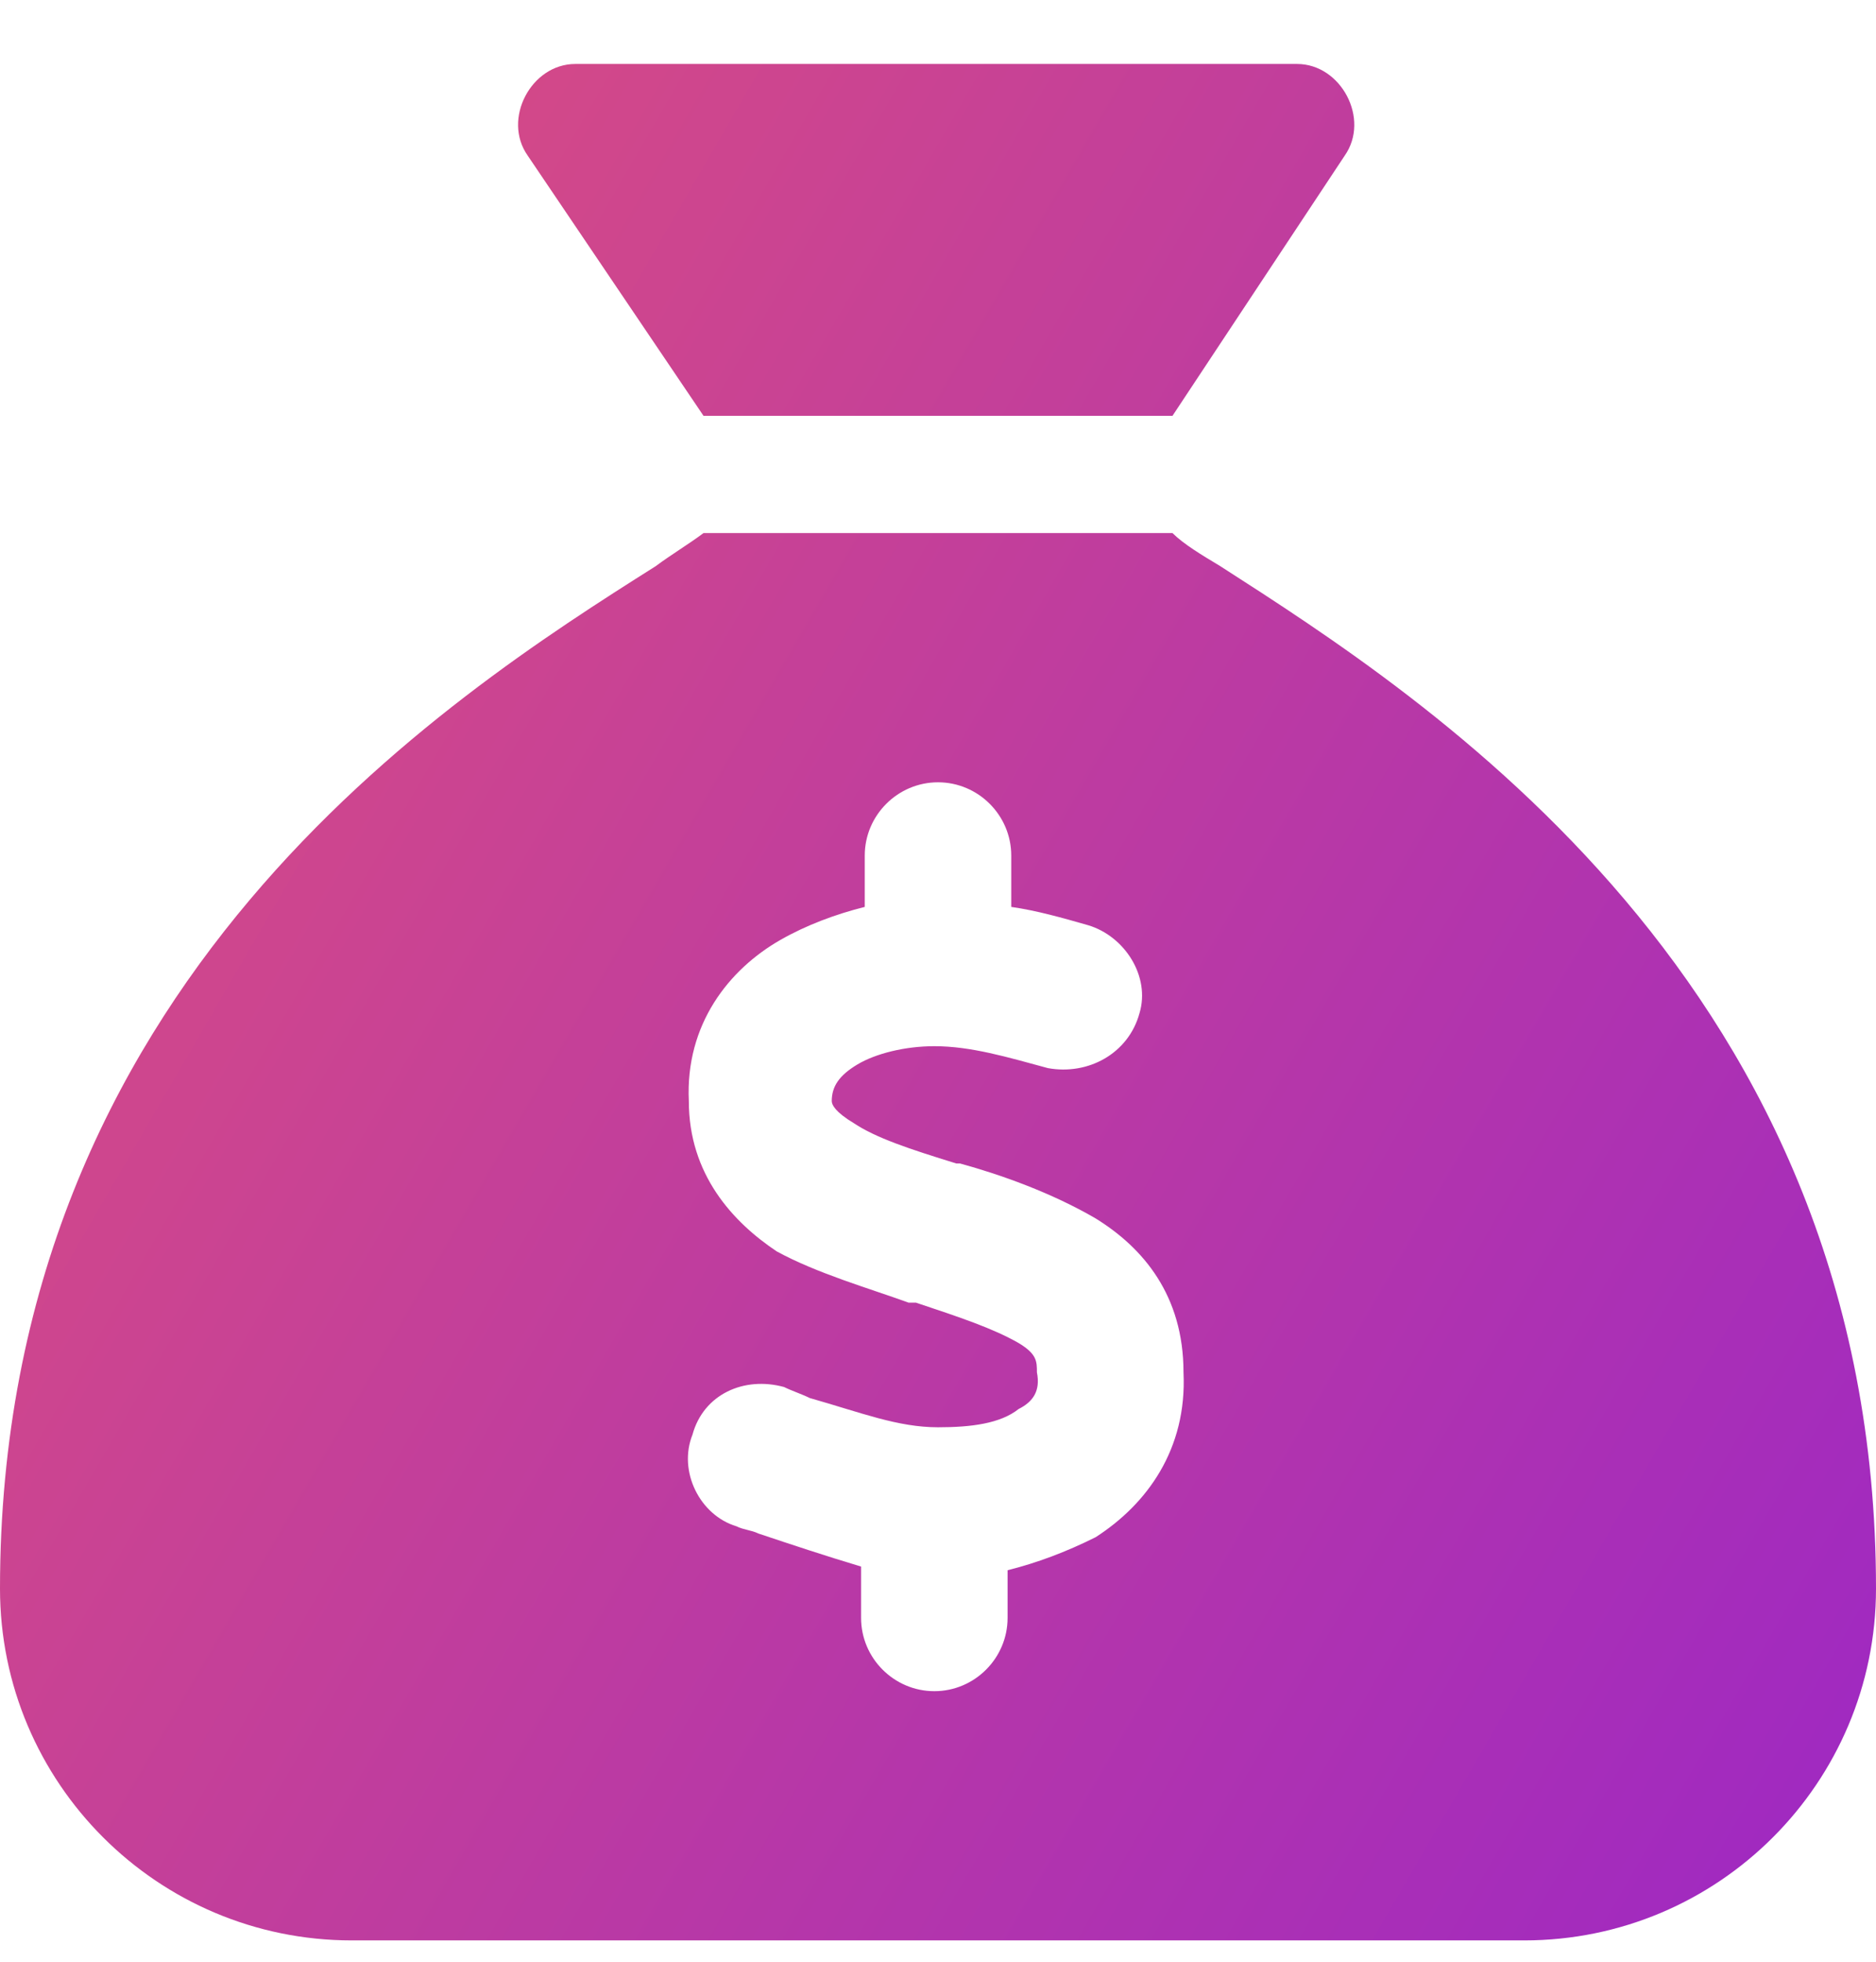<svg width="22" height="23" viewBox="0 0 22 23" fill="none" xmlns="http://www.w3.org/2000/svg">
<path d="M13.75 4.875H8.25L6.188 1.824C5.887 1.395 6.23 0.75 6.746 0.75H15.211C15.727 0.75 16.07 1.395 15.77 1.824L13.75 4.875ZM8.25 6.25H13.75C13.879 6.379 14.094 6.508 14.309 6.637C16.715 8.184 22 11.535 22 18.625C22 20.902 20.152 22.75 17.875 22.75H4.125C1.848 22.75 0 20.902 0 18.625C0 11.535 5.242 8.184 7.691 6.637C7.863 6.508 8.078 6.379 8.25 6.25ZM11.859 10.031C11.859 9.559 11.473 9.172 11 9.172C10.527 9.172 10.141 9.559 10.141 10.031V10.633C9.797 10.719 9.453 10.848 9.152 11.02C8.551 11.363 8.035 12.008 8.078 12.91C8.078 13.77 8.594 14.328 9.109 14.672C9.582 14.93 10.184 15.102 10.656 15.273H10.742C11.258 15.445 11.645 15.574 11.945 15.746C12.16 15.875 12.16 15.961 12.16 16.09C12.203 16.305 12.117 16.434 11.945 16.52C11.73 16.691 11.387 16.734 11 16.734C10.527 16.734 10.098 16.562 9.496 16.391C9.41 16.348 9.281 16.305 9.195 16.262C8.723 16.133 8.25 16.348 8.121 16.82C7.949 17.25 8.207 17.766 8.637 17.895C8.723 17.938 8.809 17.938 8.895 17.98C9.281 18.109 9.668 18.238 10.098 18.367V18.969C10.098 19.441 10.484 19.828 10.957 19.828C11.43 19.828 11.816 19.441 11.816 18.969V18.41C12.16 18.324 12.504 18.195 12.848 18.023C13.449 17.637 13.922 16.992 13.879 16.09C13.879 15.188 13.406 14.629 12.848 14.285C12.332 13.984 11.73 13.77 11.258 13.641H11.215C10.656 13.469 10.27 13.34 10.012 13.168C9.797 13.039 9.754 12.953 9.754 12.91C9.754 12.738 9.84 12.609 10.055 12.48C10.27 12.352 10.613 12.266 10.957 12.266C11.387 12.266 11.816 12.395 12.289 12.523C12.762 12.609 13.234 12.352 13.363 11.879C13.492 11.449 13.191 10.977 12.762 10.848C12.461 10.762 12.16 10.676 11.859 10.633V10.031Z" fill="url(#paint0_linear_2855_257)"/>
<defs>
<linearGradient id="paint0_linear_2855_257" x1="0" y1="-1" x2="29.802" y2="16.294" gradientUnits="userSpaceOnUse">
<stop stop-color="#E0517A"/>
<stop offset="1" stop-color="#9623CC"/>
</linearGradient>
</defs>
</svg>
